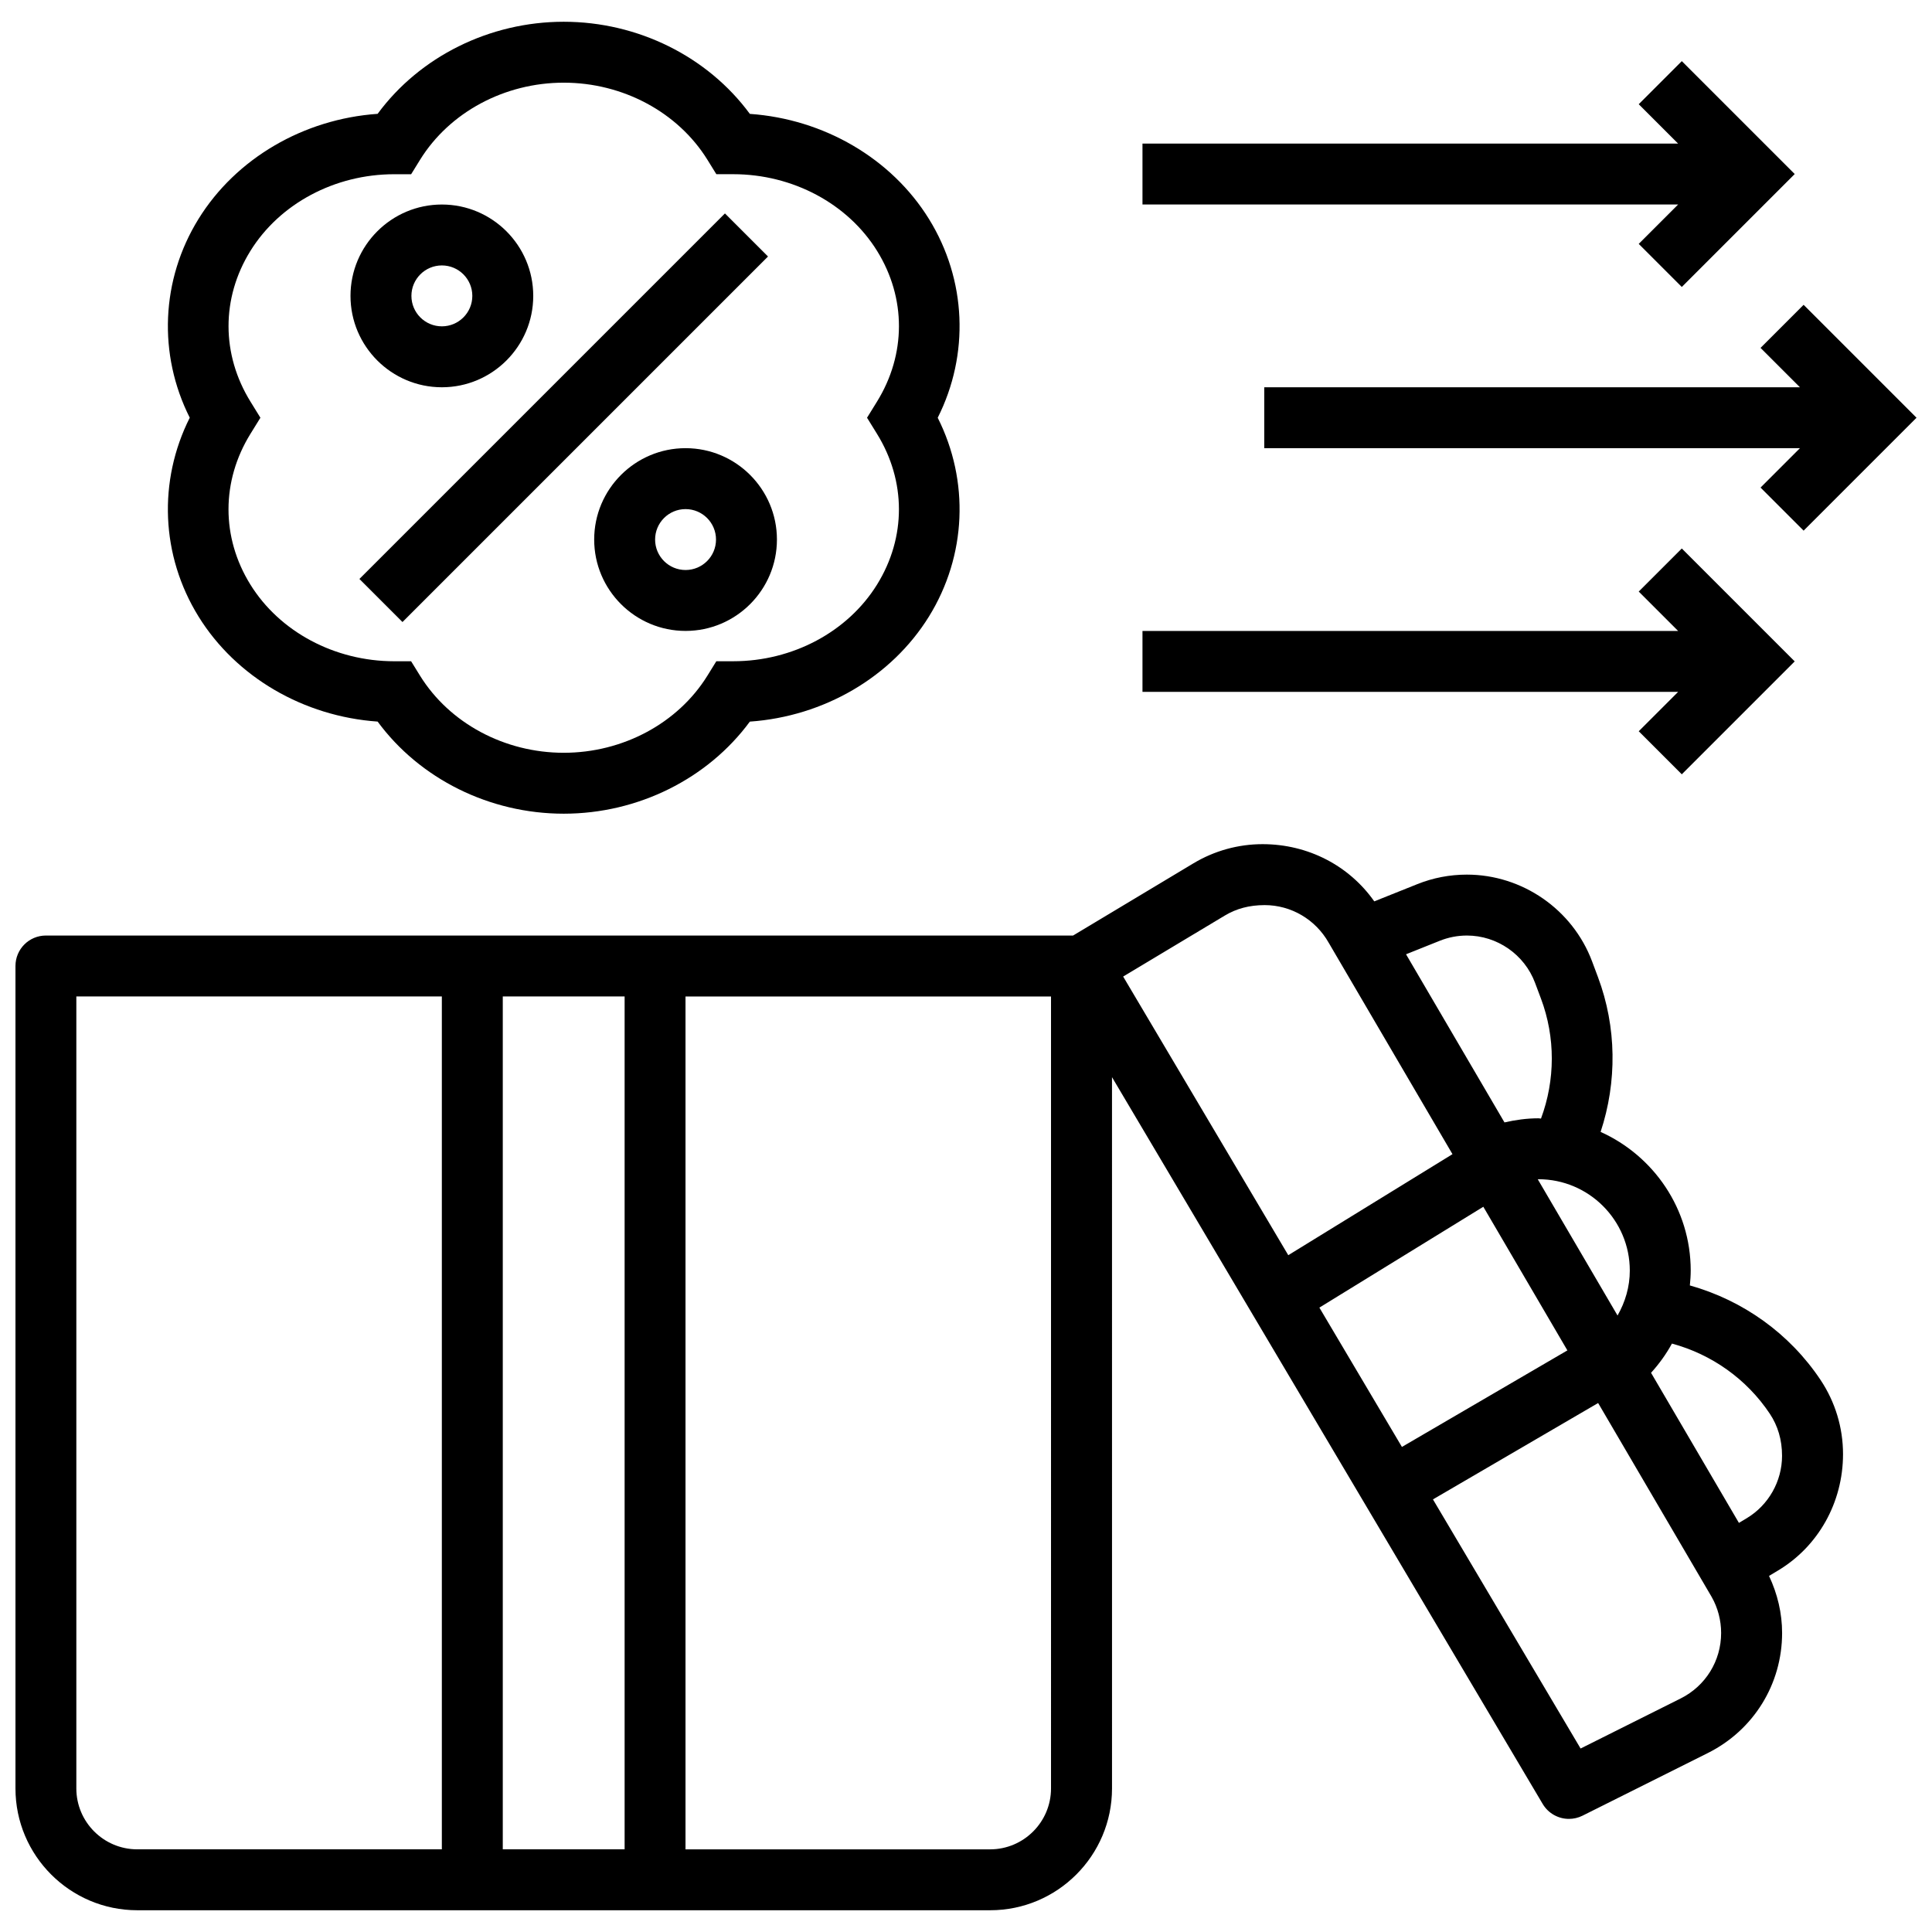 <?xml version="1.0" encoding="UTF-8"?>
<!-- Uploaded to: ICON Repo, www.iconrepo.com, Generator: ICON Repo Mixer Tools -->
<svg width="800px" height="800px" version="1.1" viewBox="144 144 512 512" xmlns="http://www.w3.org/2000/svg">
 <defs>
  <clipPath id="b">
   <path d="m479 224h172.9v61h-172.9z"/>
  </clipPath>
  <clipPath id="a">
   <path d="m148.09 367h484.91v284h-484.91z"/>
  </clipPath>
 </defs>
 <path d="m196.61 307.38c9.945 16.07 27.848 26.477 47.465 27.848 11.148 15.16 29.648 24.41 49.32 24.41s38.172-9.25 49.32-24.402c19.613-1.371 37.512-11.777 47.465-27.848 9.984-16.145 10.762-35.922 2.324-52.68 8.434-16.758 7.66-36.535-2.324-52.68-9.945-16.07-27.848-26.477-47.465-27.848-11.148-15.164-29.641-24.414-49.32-24.414s-38.172 9.25-49.32 24.402c-19.613 1.371-37.512 11.777-47.465 27.848-9.984 16.145-10.762 35.922-2.324 52.68-8.434 16.766-7.668 36.539 2.324 52.684zm13.781-56.922c-7.75-12.527-7.773-27.453-0.047-39.934 7.766-12.551 22.367-20.352 38.117-20.352h4.496l2.363-3.824c7.805-12.609 22.398-20.438 38.074-20.438s30.27 7.828 38.082 20.43l2.363 3.824h4.496c15.742 0.008 30.352 7.805 38.117 20.352 7.727 12.48 7.699 27.414-0.047 39.934l-2.629 4.254 2.625 4.246c7.75 12.527 7.773 27.453 0.047 39.934-7.766 12.551-22.367 20.352-38.117 20.352h-4.496l-2.363 3.824c-7.809 12.605-22.402 20.434-38.078 20.434s-30.27-7.828-38.082-20.43l-2.363-3.824h-4.496c-15.742-0.008-30.352-7.805-38.117-20.352-7.727-12.48-7.699-27.414 0.047-39.934l2.629-4.25z"/>
 <path d="m239.25 297.43 96.867-96.867 11.414 11.414-96.867 96.867z"/>
 <path d="m325.68 262.77c-13.352 0-24.215 10.863-24.215 24.215 0 13.352 10.863 24.215 24.215 24.215 13.352 0 24.215-10.863 24.215-24.215 0-13.352-10.863-24.215-24.215-24.215zm0 32.289c-4.457 0-8.07-3.617-8.07-8.07 0-4.457 3.617-8.07 8.07-8.07 4.457 0 8.07 3.617 8.07 8.07 0 4.453-3.613 8.07-8.07 8.07z"/>
 <path d="m261.1 246.63c13.352 0 24.215-10.863 24.215-24.215 0-13.352-10.863-24.215-24.215-24.215-13.352 0-24.215 10.863-24.215 24.215 0 13.352 10.863 24.215 24.215 24.215zm0-32.289c4.457 0 8.07 3.617 8.07 8.07 0 4.457-3.617 8.07-8.07 8.07-4.457 0-8.07-3.617-8.07-8.07s3.617-8.07 8.07-8.07z"/>
 <path d="m578.28 337.79 11.414 11.41 29.922-29.922-29.922-29.922-11.414 11.414 10.438 10.438h-141.95v16.145h141.95z"/>
 <path d="m578.28 208.63 11.414 11.414 29.922-29.922-29.922-29.922-11.414 11.414 10.438 10.438h-141.95v16.141h141.95z"/>
 <g clip-path="url(#b)">
  <path d="m621 246.63h-141.96v16.145h141.96l-10.438 10.438 11.414 11.414 29.922-29.922-29.922-29.926-11.414 11.414z"/>
 </g>
 <g clip-path="url(#a)">
  <path d="m591.83 484.65c0.129-1.297 0.227-2.606 0.227-3.93 0-16.371-9.84-30.434-23.879-36.754 4.391-13.27 4.262-27.77-0.695-41.008l-1.574-4.207c-5.156-13.727-18.484-22.969-33.168-22.969-4.535 0-8.961 0.848-13.148 2.527l-11.398 4.562c-6.609-9.406-17.469-15.16-29.605-15.16-6.441 0-12.762 1.75-18.301 5.07l-31.91 19.145h-272.21c-4.465 0-8.07 3.609-8.07 8.07v217.95c0 17.809 14.48 32.289 32.289 32.289h226.02c17.809 0 32.289-14.48 32.289-32.289l-0.004-188.49 114.14 192.61c1.5 2.527 4.188 3.957 6.949 3.957 1.211 0 2.445-0.273 3.602-0.848l33.242-16.621c12.121-6.074 19.652-18.262 19.652-31.805 0-5.215-1.219-10.355-3.465-15.117l2.406-1.445c10.617-6.356 17.203-17.996 17.203-30.832 0-7.008-2.059-13.805-5.949-19.648-8.211-12.309-20.551-21.098-34.637-25.055zm-32.457 17.219-43.848 25.582-21.875-36.922 43.445-26.727zm16.539-21.148c0 4.285-1.203 8.324-3.246 11.906l-21.141-36.105c0.055 0 0.113-0.016 0.168-0.016 13.352 0 24.219 10.863 24.219 24.215zm-50.312-87.422c2.277-0.902 4.684-1.371 7.152-1.371 7.984 0 15.238 5.027 18.043 12.512l1.574 4.199c3.859 10.277 3.801 21.594 0.008 31.797-0.238-0.012-0.449-0.074-0.684-0.074-3.102 0-6.102 0.43-8.992 1.09l-26.09-44.559zm-216.07 14.773v226.02h-32.289v-226.02zm-145.3 209.88v-209.88h96.863v226.02h-80.719c-8.906 0-16.145-7.242-16.145-16.145zm258.3 0c0 8.902-7.242 16.145-16.145 16.145h-80.719v-226.02h96.863zm46.059-231.32c3.019-1.816 6.477-2.769 10.559-2.769 6.981 0 13.457 3.777 16.961 9.961l32.812 56.043-43.516 26.773-43.758-73.844zm120.8 207.48-26.516 13.262-39.125-66.02 43.773-25.539 30.086 51.387c1.645 2.898 2.508 6.199 2.508 9.551 0 7.398-4.117 14.051-10.727 17.359zm17.516-47.77-2.074 1.242-23.289-39.777c2.164-2.375 4.019-4.965 5.539-7.742 10.559 2.859 19.816 9.41 25.945 18.605 2.113 3.184 3.234 6.879 3.234 11.148 0 6.734-3.586 13.062-9.355 16.523z"/>
 </g>
</svg>